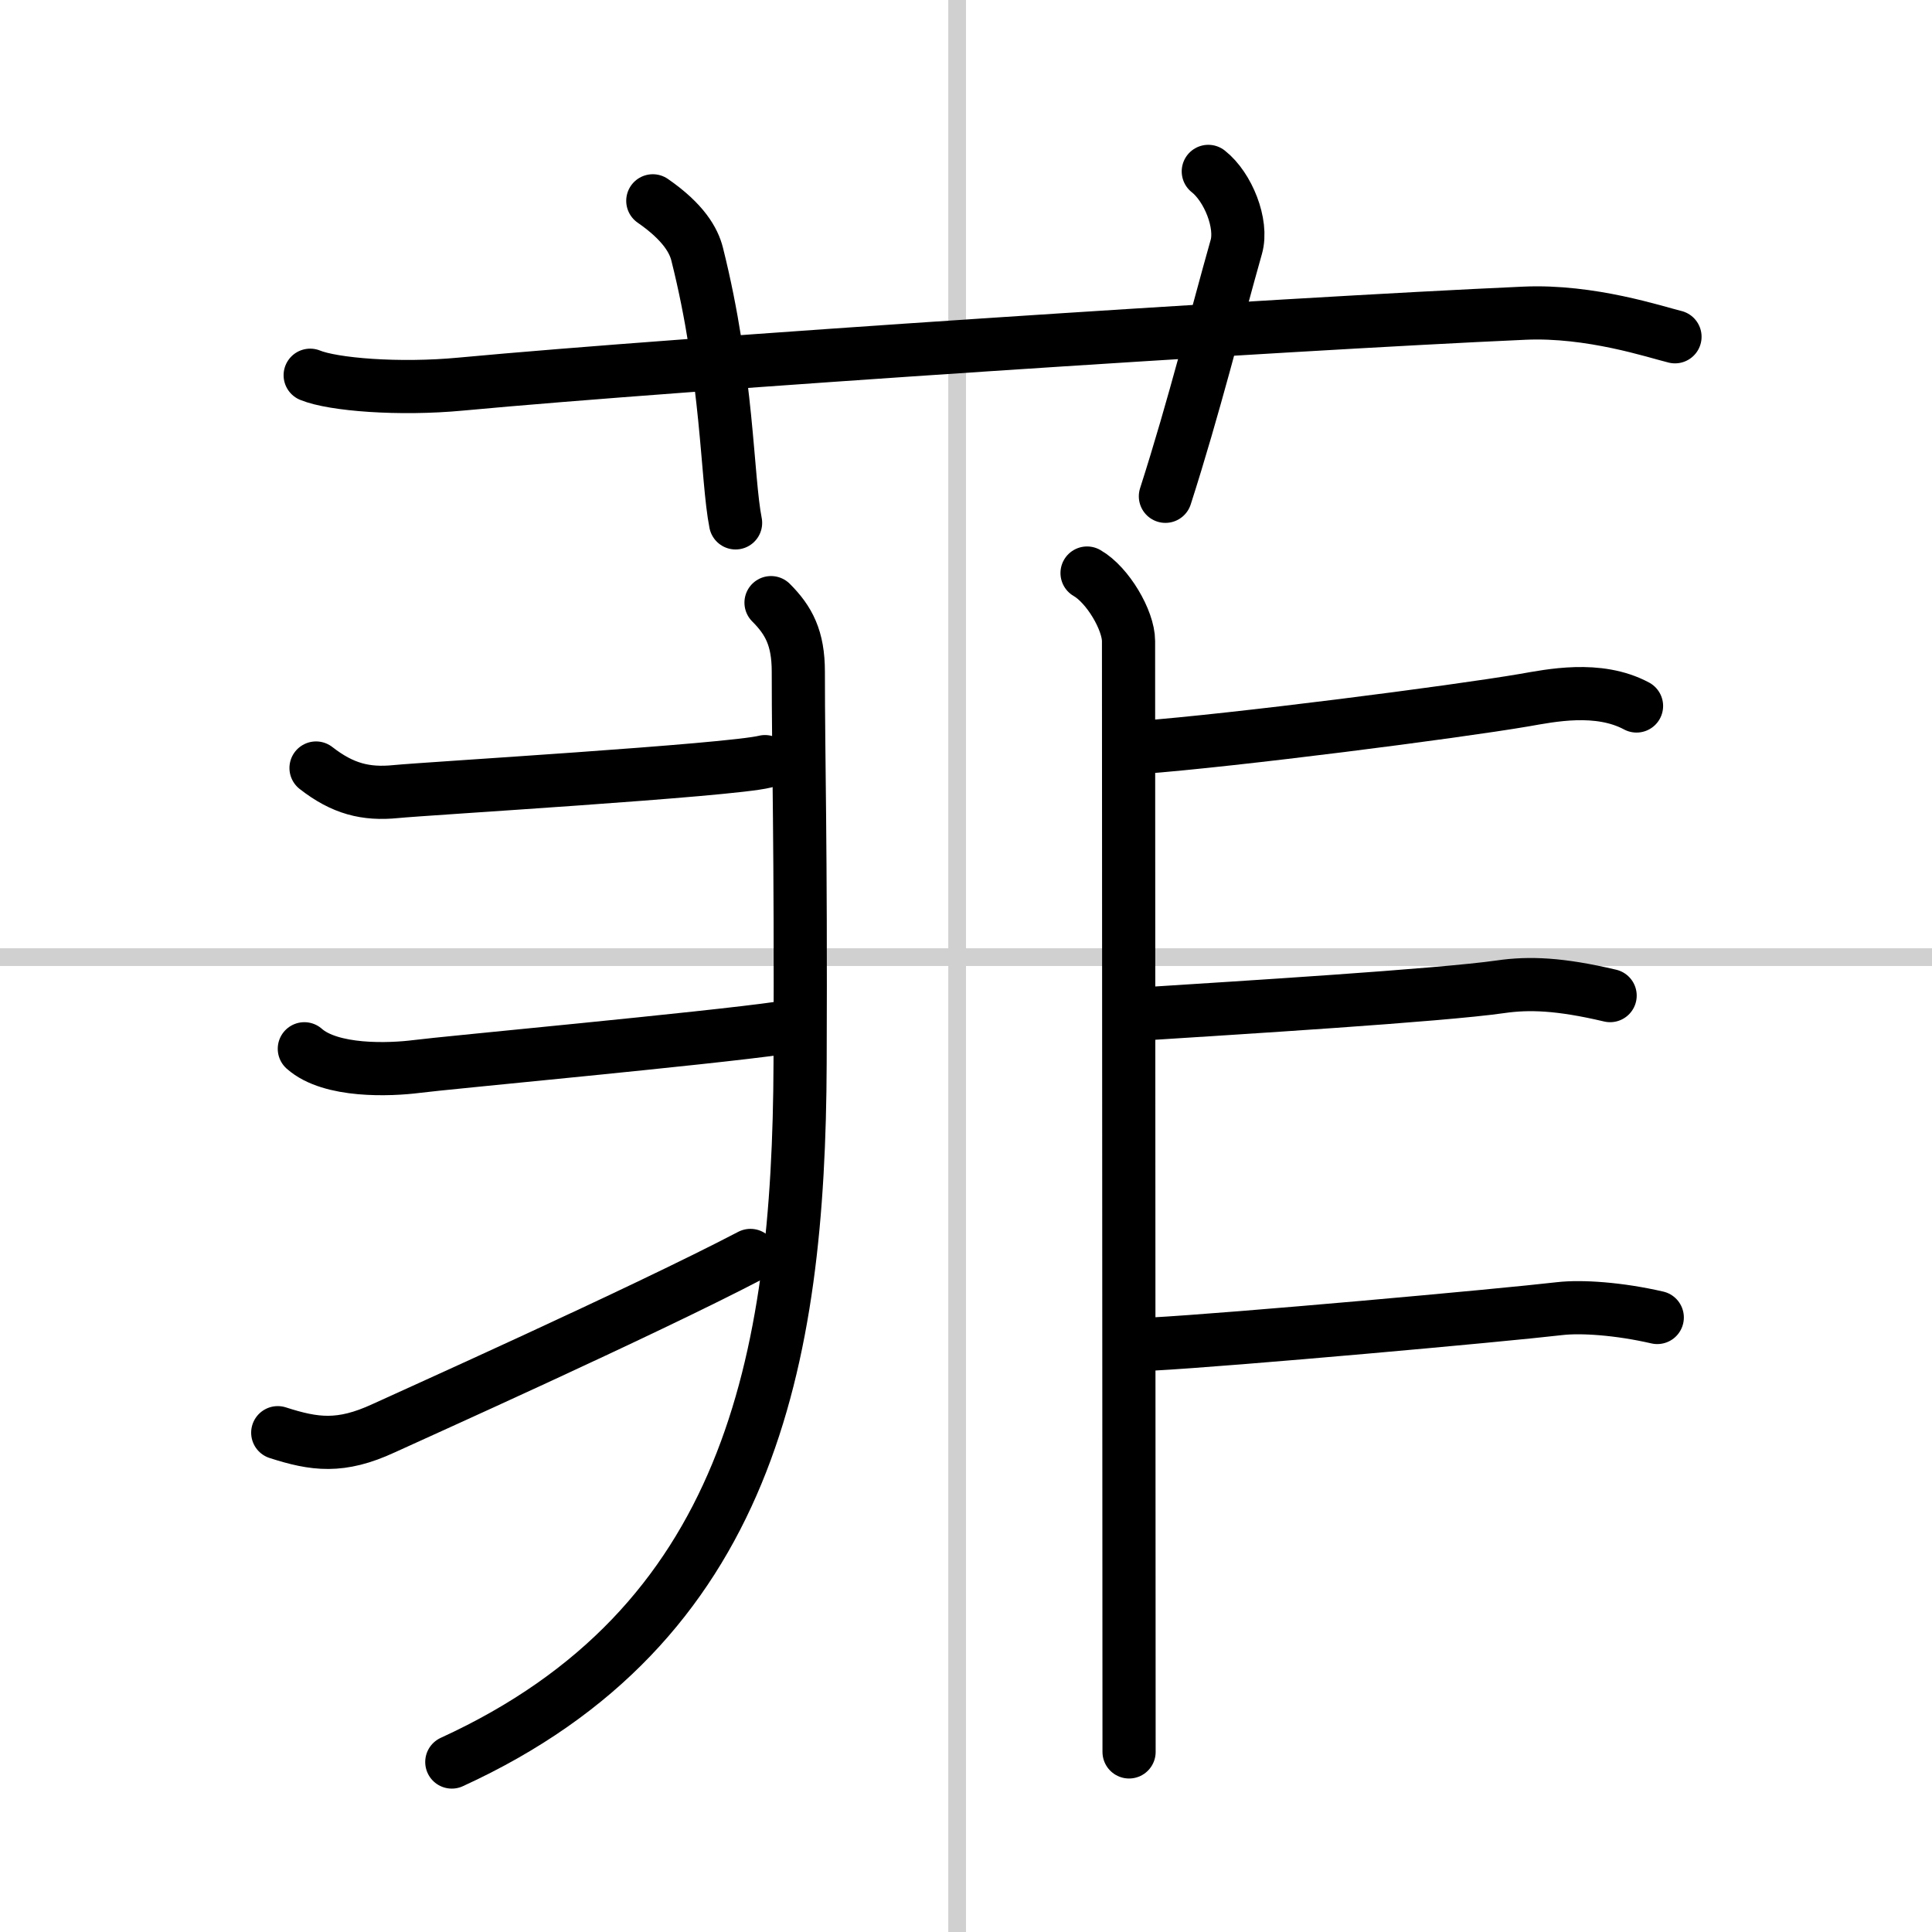 <svg width="400" height="400" viewBox="0 0 109 109" xmlns="http://www.w3.org/2000/svg"><rect x="0" y="0" width="109" height="109" fill="#808080" stroke="none"/><g fill="none" stroke="#000" stroke-linecap="round" stroke-linejoin="round" stroke-width="3"><rect width="100%" height="100%" fill="#fff" stroke="#fff"/><line x1="54" x2="54" y2="109" stroke="#d0d0d0" stroke-width="1"/><line x2="109" y1="54" y2="54" stroke="#d0d0d0" stroke-width="1"/><path d="m17.5 21.17c1.29 0.53 5.01 0.83 8.5 0.5 12.5-1.17 46.29-3.39 60-4 3.75-0.17 7.42 1.07 8.5 1.33"/><path d="M36.83,11.33c1.75,1.21,2.31,2.25,2.5,3C41.08,21.3,41,26.97,41.5,29.5"/><path d="m68.17 9.67c1.12 0.88 1.95 2.96 1.58 4.26-1.12 3.95-2.38 9.03-4 14.07"/><path d="m43.5 34c1 1 1.54 2 1.54 3.9 0 5.1 0.15 9.54 0.1 22.08-0.06 16.86-2.9 31.76-19.65 39.43"/><path d="m17.83 43.33c1.5 1.17 2.8 1.5 4.5 1.33s18.85-1.19 20.83-1.69"/><path d="M17.17,59.17c1.5,1.33,4.83,1.19,6.33,1C25,59.97,40,58.58,44,58"/><path d="m15.67 80.83c2.08 0.67 3.55 0.87 5.97-0.25 1.43-0.66 14.64-6.58 20.7-9.75"/><path d="M61.33,32.33C62.5,33,63.67,35,63.67,36.17c0,3.83,0.03,57.08,0.03,62.67"/><path d="m64.33 42.17c5.3-0.4 17.69-1.99 21.67-2.67 1.45-0.25 4.17-0.83 6.33 0.33"/><path d="m65 57.17c4.5-0.29 16.29-1.01 19.67-1.5 1.6-0.23 3.33-0.17 6.17 0.5"/><path d="m65 75.83c4.47-0.24 19.65-1.61 23-2 1.22-0.14 3.33 0 5.5 0.5"/></g></svg>
